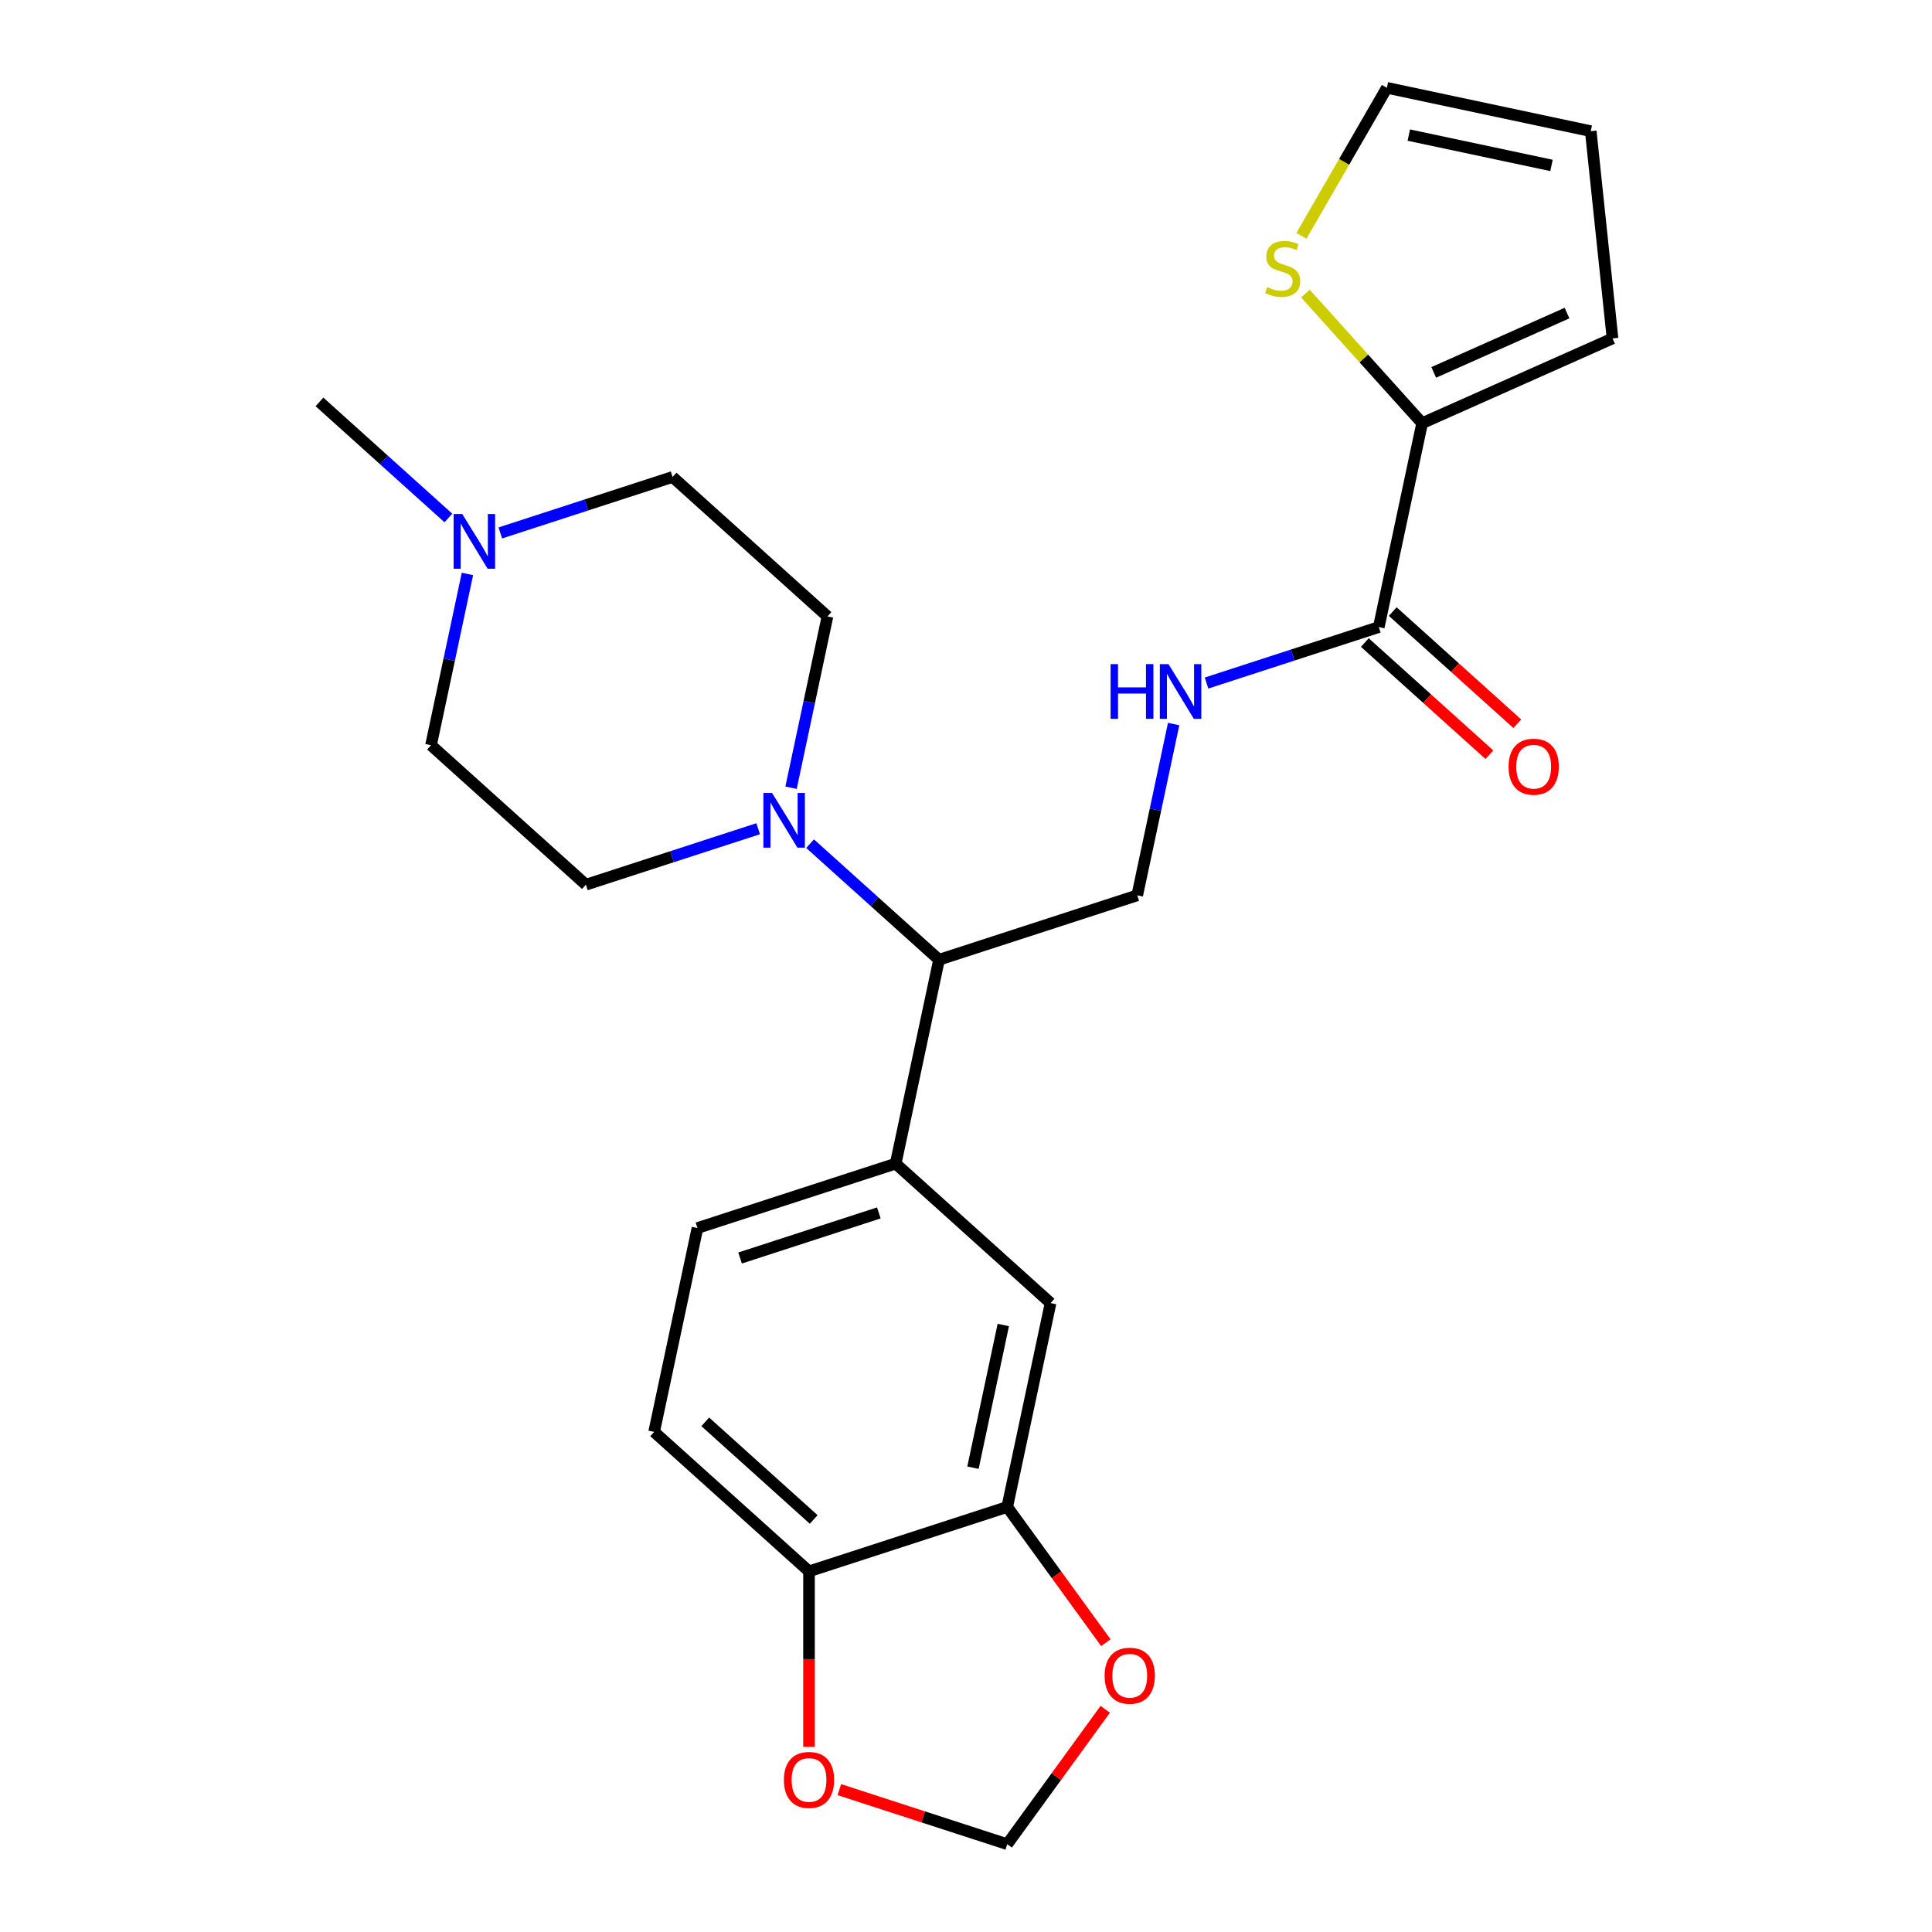 <?xml version='1.0' encoding='iso-8859-1'?>
<svg version='1.1' baseProfile='full'
              xmlns='http://www.w3.org/2000/svg'
                      xmlns:rdkit='http://www.rdkit.org/xml'
                      xmlns:xlink='http://www.w3.org/1999/xlink'
                  xml:space='preserve'
width='1000px' height='1000px' viewBox='0 0 1000 1000'>
<!-- END OF HEADER -->
<rect style='opacity:1.0;fill:#FFFFFF;stroke:none' width='1000' height='1000' x='0' y='0'> </rect>
<path class='bond-3' d='M 419.302,436.679 L 452.669,466.723' style='fill:none;fill-rule:evenodd;stroke:#0000FF;stroke-width:6px;stroke-linecap:butt;stroke-linejoin:miter;stroke-opacity:1' />
<path class='bond-3' d='M 452.669,466.723 L 486.035,496.766' style='fill:none;fill-rule:evenodd;stroke:#000000;stroke-width:6px;stroke-linecap:butt;stroke-linejoin:miter;stroke-opacity:1' />
<path class='bond-15' d='M 392.428,428.947 L 347.847,443.432' style='fill:none;fill-rule:evenodd;stroke:#0000FF;stroke-width:6px;stroke-linecap:butt;stroke-linejoin:miter;stroke-opacity:1' />
<path class='bond-15' d='M 347.847,443.432 L 303.266,457.917' style='fill:none;fill-rule:evenodd;stroke:#000000;stroke-width:6px;stroke-linecap:butt;stroke-linejoin:miter;stroke-opacity:1' />
<path class='bond-16' d='M 409.448,407.724 L 418.871,363.391' style='fill:none;fill-rule:evenodd;stroke:#0000FF;stroke-width:6px;stroke-linecap:butt;stroke-linejoin:miter;stroke-opacity:1' />
<path class='bond-16' d='M 418.871,363.391 L 428.295,319.059' style='fill:none;fill-rule:evenodd;stroke:#000000;stroke-width:6px;stroke-linecap:butt;stroke-linejoin:miter;stroke-opacity:1' />
<path class='bond-0' d='M 713.662,324.571 L 669.081,339.057' style='fill:none;fill-rule:evenodd;stroke:#000000;stroke-width:6px;stroke-linecap:butt;stroke-linejoin:miter;stroke-opacity:1' />
<path class='bond-0' d='M 669.081,339.057 L 624.5,353.542' style='fill:none;fill-rule:evenodd;stroke:#0000FF;stroke-width:6px;stroke-linecap:butt;stroke-linejoin:miter;stroke-opacity:1' />
<path class='bond-1' d='M 713.662,324.571 L 736.091,219.05' style='fill:none;fill-rule:evenodd;stroke:#000000;stroke-width:6px;stroke-linecap:butt;stroke-linejoin:miter;stroke-opacity:1' />
<path class='bond-18' d='M 706.444,332.588 L 738.68,361.614' style='fill:none;fill-rule:evenodd;stroke:#000000;stroke-width:6px;stroke-linecap:butt;stroke-linejoin:miter;stroke-opacity:1' />
<path class='bond-18' d='M 738.68,361.614 L 770.916,390.64' style='fill:none;fill-rule:evenodd;stroke:#FF0000;stroke-width:6px;stroke-linecap:butt;stroke-linejoin:miter;stroke-opacity:1' />
<path class='bond-18' d='M 720.881,316.555 L 753.117,345.58' style='fill:none;fill-rule:evenodd;stroke:#000000;stroke-width:6px;stroke-linecap:butt;stroke-linejoin:miter;stroke-opacity:1' />
<path class='bond-18' d='M 753.117,345.58 L 785.353,374.606' style='fill:none;fill-rule:evenodd;stroke:#FF0000;stroke-width:6px;stroke-linecap:butt;stroke-linejoin:miter;stroke-opacity:1' />
<path class='bond-6' d='M 736.091,219.05 L 705.887,185.505' style='fill:none;fill-rule:evenodd;stroke:#000000;stroke-width:6px;stroke-linecap:butt;stroke-linejoin:miter;stroke-opacity:1' />
<path class='bond-6' d='M 705.887,185.505 L 675.683,151.96' style='fill:none;fill-rule:evenodd;stroke:#CCCC00;stroke-width:6px;stroke-linecap:butt;stroke-linejoin:miter;stroke-opacity:1' />
<path class='bond-14' d='M 736.091,219.05 L 834.644,175.172' style='fill:none;fill-rule:evenodd;stroke:#000000;stroke-width:6px;stroke-linecap:butt;stroke-linejoin:miter;stroke-opacity:1' />
<path class='bond-14' d='M 742.099,192.758 L 811.085,162.043' style='fill:none;fill-rule:evenodd;stroke:#000000;stroke-width:6px;stroke-linecap:butt;stroke-linejoin:miter;stroke-opacity:1' />
<path class='bond-2' d='M 463.606,602.287 L 486.035,496.766' style='fill:none;fill-rule:evenodd;stroke:#000000;stroke-width:6px;stroke-linecap:butt;stroke-linejoin:miter;stroke-opacity:1' />
<path class='bond-7' d='M 463.606,602.287 L 543.775,674.472' style='fill:none;fill-rule:evenodd;stroke:#000000;stroke-width:6px;stroke-linecap:butt;stroke-linejoin:miter;stroke-opacity:1' />
<path class='bond-19' d='M 463.606,602.287 L 361.007,635.624' style='fill:none;fill-rule:evenodd;stroke:#000000;stroke-width:6px;stroke-linecap:butt;stroke-linejoin:miter;stroke-opacity:1' />
<path class='bond-19' d='M 454.883,627.807 L 383.064,651.143' style='fill:none;fill-rule:evenodd;stroke:#000000;stroke-width:6px;stroke-linecap:butt;stroke-linejoin:miter;stroke-opacity:1' />
<path class='bond-9' d='M 486.035,496.766 L 588.634,463.429' style='fill:none;fill-rule:evenodd;stroke:#000000;stroke-width:6px;stroke-linecap:butt;stroke-linejoin:miter;stroke-opacity:1' />
<path class='bond-4' d='M 521.346,779.994 L 543.775,674.472' style='fill:none;fill-rule:evenodd;stroke:#000000;stroke-width:6px;stroke-linecap:butt;stroke-linejoin:miter;stroke-opacity:1' />
<path class='bond-4' d='M 503.606,759.68 L 519.307,685.815' style='fill:none;fill-rule:evenodd;stroke:#000000;stroke-width:6px;stroke-linecap:butt;stroke-linejoin:miter;stroke-opacity:1' />
<path class='bond-11' d='M 521.346,779.994 L 546.869,815.123' style='fill:none;fill-rule:evenodd;stroke:#000000;stroke-width:6px;stroke-linecap:butt;stroke-linejoin:miter;stroke-opacity:1' />
<path class='bond-11' d='M 546.869,815.123 L 572.392,850.253' style='fill:none;fill-rule:evenodd;stroke:#FF0000;stroke-width:6px;stroke-linecap:butt;stroke-linejoin:miter;stroke-opacity:1' />
<path class='bond-26' d='M 521.346,779.994 L 418.747,813.33' style='fill:none;fill-rule:evenodd;stroke:#000000;stroke-width:6px;stroke-linecap:butt;stroke-linejoin:miter;stroke-opacity:1' />
<path class='bond-5' d='M 607.48,374.765 L 598.057,419.097' style='fill:none;fill-rule:evenodd;stroke:#0000FF;stroke-width:6px;stroke-linecap:butt;stroke-linejoin:miter;stroke-opacity:1' />
<path class='bond-5' d='M 598.057,419.097 L 588.634,463.429' style='fill:none;fill-rule:evenodd;stroke:#000000;stroke-width:6px;stroke-linecap:butt;stroke-linejoin:miter;stroke-opacity:1' />
<path class='bond-17' d='M 673.616,122.063 L 695.731,83.759' style='fill:none;fill-rule:evenodd;stroke:#CCCC00;stroke-width:6px;stroke-linecap:butt;stroke-linejoin:miter;stroke-opacity:1' />
<path class='bond-17' d='M 695.731,83.759 L 717.846,45.455' style='fill:none;fill-rule:evenodd;stroke:#000000;stroke-width:6px;stroke-linecap:butt;stroke-linejoin:miter;stroke-opacity:1' />
<path class='bond-8' d='M 258.963,275.845 L 303.544,261.359' style='fill:none;fill-rule:evenodd;stroke:#0000FF;stroke-width:6px;stroke-linecap:butt;stroke-linejoin:miter;stroke-opacity:1' />
<path class='bond-8' d='M 303.544,261.359 L 348.125,246.874' style='fill:none;fill-rule:evenodd;stroke:#000000;stroke-width:6px;stroke-linecap:butt;stroke-linejoin:miter;stroke-opacity:1' />
<path class='bond-24' d='M 232.089,268.112 L 198.723,238.069' style='fill:none;fill-rule:evenodd;stroke:#0000FF;stroke-width:6px;stroke-linecap:butt;stroke-linejoin:miter;stroke-opacity:1' />
<path class='bond-24' d='M 198.723,238.069 L 165.356,208.026' style='fill:none;fill-rule:evenodd;stroke:#000000;stroke-width:6px;stroke-linecap:butt;stroke-linejoin:miter;stroke-opacity:1' />
<path class='bond-25' d='M 241.943,297.068 L 232.52,341.4' style='fill:none;fill-rule:evenodd;stroke:#0000FF;stroke-width:6px;stroke-linecap:butt;stroke-linejoin:miter;stroke-opacity:1' />
<path class='bond-25' d='M 232.52,341.4 L 223.097,385.732' style='fill:none;fill-rule:evenodd;stroke:#000000;stroke-width:6px;stroke-linecap:butt;stroke-linejoin:miter;stroke-opacity:1' />
<path class='bond-10' d='M 418.747,813.33 L 338.577,741.145' style='fill:none;fill-rule:evenodd;stroke:#000000;stroke-width:6px;stroke-linecap:butt;stroke-linejoin:miter;stroke-opacity:1' />
<path class='bond-10' d='M 421.159,786.468 L 365.04,735.939' style='fill:none;fill-rule:evenodd;stroke:#000000;stroke-width:6px;stroke-linecap:butt;stroke-linejoin:miter;stroke-opacity:1' />
<path class='bond-12' d='M 418.747,813.33 L 418.747,858.761' style='fill:none;fill-rule:evenodd;stroke:#000000;stroke-width:6px;stroke-linecap:butt;stroke-linejoin:miter;stroke-opacity:1' />
<path class='bond-12' d='M 418.747,858.761 L 418.747,904.192' style='fill:none;fill-rule:evenodd;stroke:#FF0000;stroke-width:6px;stroke-linecap:butt;stroke-linejoin:miter;stroke-opacity:1' />
<path class='bond-13' d='M 572.072,884.727 L 546.709,919.636' style='fill:none;fill-rule:evenodd;stroke:#FF0000;stroke-width:6px;stroke-linecap:butt;stroke-linejoin:miter;stroke-opacity:1' />
<path class='bond-13' d='M 546.709,919.636 L 521.346,954.545' style='fill:none;fill-rule:evenodd;stroke:#000000;stroke-width:6px;stroke-linecap:butt;stroke-linejoin:miter;stroke-opacity:1' />
<path class='bond-27' d='M 434.444,926.309 L 477.895,940.427' style='fill:none;fill-rule:evenodd;stroke:#FF0000;stroke-width:6px;stroke-linecap:butt;stroke-linejoin:miter;stroke-opacity:1' />
<path class='bond-27' d='M 477.895,940.427 L 521.346,954.545' style='fill:none;fill-rule:evenodd;stroke:#000000;stroke-width:6px;stroke-linecap:butt;stroke-linejoin:miter;stroke-opacity:1' />
<path class='bond-20' d='M 834.644,175.172 L 823.367,67.884' style='fill:none;fill-rule:evenodd;stroke:#000000;stroke-width:6px;stroke-linecap:butt;stroke-linejoin:miter;stroke-opacity:1' />
<path class='bond-22' d='M 303.266,457.917 L 223.097,385.732' style='fill:none;fill-rule:evenodd;stroke:#000000;stroke-width:6px;stroke-linecap:butt;stroke-linejoin:miter;stroke-opacity:1' />
<path class='bond-23' d='M 428.295,319.059 L 348.125,246.874' style='fill:none;fill-rule:evenodd;stroke:#000000;stroke-width:6px;stroke-linecap:butt;stroke-linejoin:miter;stroke-opacity:1' />
<path class='bond-28' d='M 717.846,45.455 L 823.367,67.884' style='fill:none;fill-rule:evenodd;stroke:#000000;stroke-width:6px;stroke-linecap:butt;stroke-linejoin:miter;stroke-opacity:1' />
<path class='bond-28' d='M 729.188,69.923 L 803.053,85.624' style='fill:none;fill-rule:evenodd;stroke:#000000;stroke-width:6px;stroke-linecap:butt;stroke-linejoin:miter;stroke-opacity:1' />
<path class='bond-21' d='M 361.007,635.624 L 338.577,741.145' style='fill:none;fill-rule:evenodd;stroke:#000000;stroke-width:6px;stroke-linecap:butt;stroke-linejoin:miter;stroke-opacity:1' />
<path  class='atom-0' d='M 399.605 410.421
L 408.885 425.421
Q 409.805 426.901, 411.285 429.581
Q 412.765 432.261, 412.845 432.421
L 412.845 410.421
L 416.605 410.421
L 416.605 438.741
L 412.725 438.741
L 402.765 422.341
Q 401.605 420.421, 400.365 418.221
Q 399.165 416.021, 398.805 415.341
L 398.805 438.741
L 395.125 438.741
L 395.125 410.421
L 399.605 410.421
' fill='#0000FF'/>
<path  class='atom-6' d='M 574.843 343.748
L 578.683 343.748
L 578.683 355.788
L 593.163 355.788
L 593.163 343.748
L 597.003 343.748
L 597.003 372.068
L 593.163 372.068
L 593.163 358.988
L 578.683 358.988
L 578.683 372.068
L 574.843 372.068
L 574.843 343.748
' fill='#0000FF'/>
<path  class='atom-6' d='M 604.803 343.748
L 614.083 358.748
Q 615.003 360.228, 616.483 362.908
Q 617.963 365.588, 618.043 365.748
L 618.043 343.748
L 621.803 343.748
L 621.803 372.068
L 617.923 372.068
L 607.963 355.668
Q 606.803 353.748, 605.563 351.548
Q 604.363 349.348, 604.003 348.668
L 604.003 372.068
L 600.323 372.068
L 600.323 343.748
L 604.803 343.748
' fill='#0000FF'/>
<path  class='atom-7' d='M 655.906 148.6
Q 656.226 148.72, 657.546 149.28
Q 658.866 149.84, 660.306 150.2
Q 661.786 150.52, 663.226 150.52
Q 665.906 150.52, 667.466 149.24
Q 669.026 147.92, 669.026 145.64
Q 669.026 144.08, 668.226 143.12
Q 667.466 142.16, 666.266 141.64
Q 665.066 141.12, 663.066 140.52
Q 660.546 139.76, 659.026 139.04
Q 657.546 138.32, 656.466 136.8
Q 655.426 135.28, 655.426 132.72
Q 655.426 129.16, 657.826 126.96
Q 660.266 124.76, 665.066 124.76
Q 668.346 124.76, 672.066 126.32
L 671.146 129.4
Q 667.746 128, 665.186 128
Q 662.426 128, 660.906 129.16
Q 659.386 130.28, 659.426 132.24
Q 659.426 133.76, 660.186 134.68
Q 660.986 135.6, 662.106 136.12
Q 663.266 136.64, 665.186 137.24
Q 667.746 138.04, 669.266 138.84
Q 670.786 139.64, 671.866 141.28
Q 672.986 142.88, 672.986 145.64
Q 672.986 149.56, 670.346 151.68
Q 667.746 153.76, 663.386 153.76
Q 660.866 153.76, 658.946 153.2
Q 657.066 152.68, 654.826 151.76
L 655.906 148.6
' fill='#CCCC00'/>
<path  class='atom-9' d='M 239.266 266.051
L 248.546 281.051
Q 249.466 282.531, 250.946 285.211
Q 252.426 287.891, 252.506 288.051
L 252.506 266.051
L 256.266 266.051
L 256.266 294.371
L 252.386 294.371
L 242.426 277.971
Q 241.266 276.051, 240.026 273.851
Q 238.826 271.651, 238.466 270.971
L 238.466 294.371
L 234.786 294.371
L 234.786 266.051
L 239.266 266.051
' fill='#0000FF'/>
<path  class='atom-12' d='M 571.756 867.35
Q 571.756 860.55, 575.116 856.75
Q 578.476 852.95, 584.756 852.95
Q 591.036 852.95, 594.396 856.75
Q 597.756 860.55, 597.756 867.35
Q 597.756 874.23, 594.356 878.15
Q 590.956 882.03, 584.756 882.03
Q 578.516 882.03, 575.116 878.15
Q 571.756 874.27, 571.756 867.35
M 584.756 878.83
Q 589.076 878.83, 591.396 875.95
Q 593.756 873.03, 593.756 867.35
Q 593.756 861.79, 591.396 858.99
Q 589.076 856.15, 584.756 856.15
Q 580.436 856.15, 578.076 858.95
Q 575.756 861.75, 575.756 867.35
Q 575.756 873.07, 578.076 875.95
Q 580.436 878.83, 584.756 878.83
' fill='#FF0000'/>
<path  class='atom-13' d='M 405.747 921.289
Q 405.747 914.489, 409.107 910.689
Q 412.467 906.889, 418.747 906.889
Q 425.027 906.889, 428.387 910.689
Q 431.747 914.489, 431.747 921.289
Q 431.747 928.169, 428.347 932.089
Q 424.947 935.969, 418.747 935.969
Q 412.507 935.969, 409.107 932.089
Q 405.747 928.209, 405.747 921.289
M 418.747 932.769
Q 423.067 932.769, 425.387 929.889
Q 427.747 926.969, 427.747 921.289
Q 427.747 915.729, 425.387 912.929
Q 423.067 910.089, 418.747 910.089
Q 414.427 910.089, 412.067 912.889
Q 409.747 915.689, 409.747 921.289
Q 409.747 927.009, 412.067 929.889
Q 414.427 932.769, 418.747 932.769
' fill='#FF0000'/>
<path  class='atom-19' d='M 780.832 396.837
Q 780.832 390.037, 784.192 386.237
Q 787.552 382.437, 793.832 382.437
Q 800.112 382.437, 803.472 386.237
Q 806.832 390.037, 806.832 396.837
Q 806.832 403.717, 803.432 407.637
Q 800.032 411.517, 793.832 411.517
Q 787.592 411.517, 784.192 407.637
Q 780.832 403.757, 780.832 396.837
M 793.832 408.317
Q 798.152 408.317, 800.472 405.437
Q 802.832 402.517, 802.832 396.837
Q 802.832 391.277, 800.472 388.477
Q 798.152 385.637, 793.832 385.637
Q 789.512 385.637, 787.152 388.437
Q 784.832 391.237, 784.832 396.837
Q 784.832 402.557, 787.152 405.437
Q 789.512 408.317, 793.832 408.317
' fill='#FF0000'/>
</svg>
